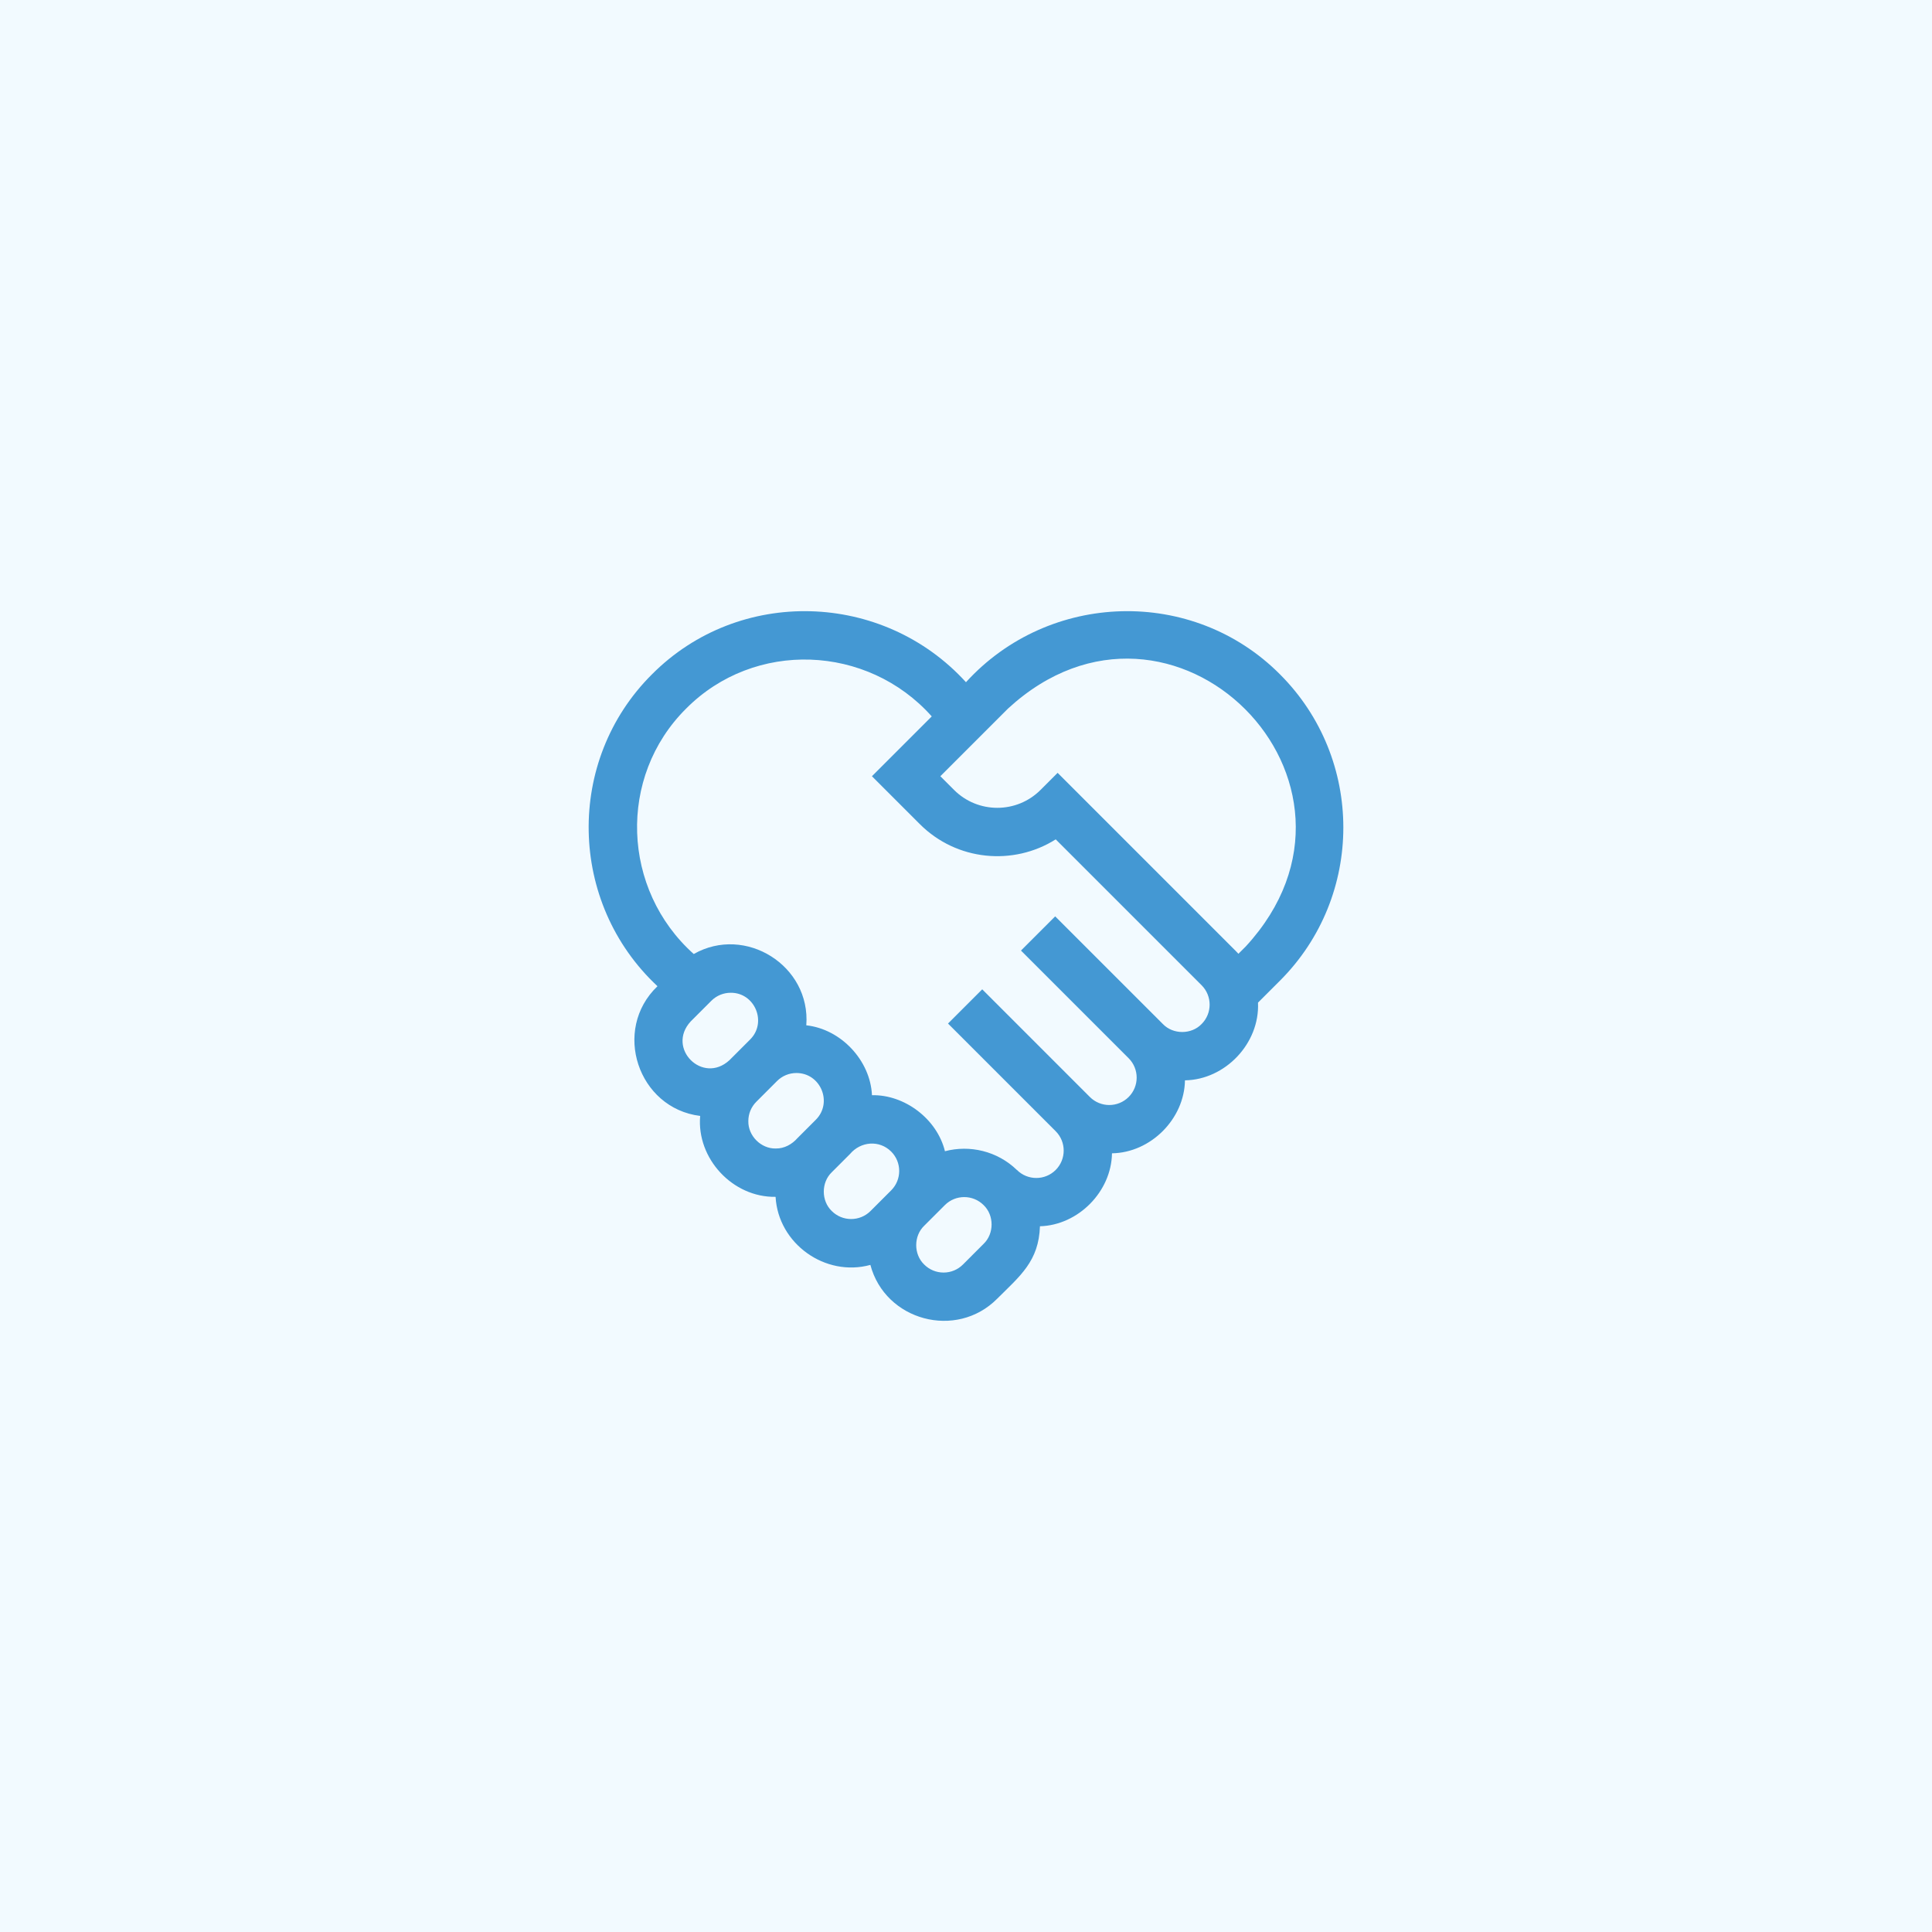 <svg width="128" height="128" viewBox="0 0 128 128" fill="none" xmlns="http://www.w3.org/2000/svg">
<rect width="128" height="128" fill="#F2FAFF"/>
<path d="M84.805 44.68C79.029 38.871 69.497 39.16 63.998 45.198C58.498 39.16 48.966 38.871 43.191 44.68C37.447 50.4 37.643 59.818 43.56 65.339C40.533 68.23 42.267 73.426 46.388 73.933C46.141 76.755 48.543 79.342 51.384 79.294C51.558 82.401 54.676 84.624 57.665 83.803C58.646 87.504 63.36 88.769 66.064 86.045C67.6 84.518 68.822 83.555 68.9 81.243C71.438 81.172 73.634 78.946 73.672 76.41C76.235 76.37 78.467 74.137 78.507 71.575C81.165 71.535 83.47 69.136 83.346 66.427L84.804 64.969C90.398 59.375 90.398 50.273 84.805 44.68ZM45.759 67.674L47.129 66.304C47.483 65.95 47.948 65.773 48.413 65.773C50.008 65.762 50.84 67.734 49.697 68.871L48.327 70.241C46.554 71.874 44.127 69.447 45.759 67.674ZM49.579 74.275C49.579 73.79 49.768 73.334 50.111 72.992L51.481 71.621C51.824 71.279 52.279 71.09 52.764 71.09C54.372 71.087 55.187 73.054 54.048 74.189L52.839 75.398C52.47 75.817 51.962 76.1 51.394 76.091C50.419 76.111 49.559 75.251 49.579 74.275ZM55.106 80.233C54.402 79.557 54.402 78.341 55.106 77.665L56.315 76.456C57.019 75.62 58.256 75.511 59.044 76.295C59.751 77.003 59.751 78.155 59.044 78.863L57.674 80.233C56.966 80.941 55.814 80.941 55.106 80.233ZM65.167 82.408L63.798 83.778C63.455 84.121 62.999 84.31 62.514 84.31C62.029 84.31 61.573 84.121 61.23 83.778C60.526 83.102 60.525 81.886 61.23 81.21L62.6 79.841C63.307 79.133 64.459 79.133 65.167 79.841C65.872 80.516 65.872 81.732 65.167 82.408ZM79.61 67.844C78.934 68.549 77.719 68.549 77.043 67.844L69.909 60.711L67.642 62.977L74.776 70.111C75.484 70.819 75.484 71.971 74.776 72.679C74.068 73.387 72.916 73.387 72.208 72.679L65.196 65.666L65.075 65.545L62.808 67.812L62.929 67.933L69.942 74.946C70.649 75.653 70.649 76.805 69.942 77.513C69.234 78.221 68.082 78.221 67.374 77.513L67.372 77.515C66.07 76.255 64.249 75.841 62.605 76.271C62.082 74.132 59.932 72.513 57.77 72.56C57.665 70.258 55.719 68.179 53.419 67.93C53.723 63.981 49.385 61.261 45.962 63.206C41.194 58.948 40.901 51.472 45.458 46.946C49.988 42.384 57.474 42.686 61.731 47.464L57.768 51.427L60.944 54.603C63.383 57.042 67.142 57.378 69.944 55.61L79.611 65.277C80.318 65.984 80.318 67.136 79.61 67.844ZM82.538 62.702L82.049 63.19C81.994 63.129 81.936 63.069 81.877 63.01L70.07 51.203L68.937 52.336C67.358 53.915 64.789 53.915 63.21 52.336L62.301 51.427L66.782 46.946C77.667 36.928 92.554 51.824 82.538 62.702Z" fill="#4498D3"/>
</svg>
